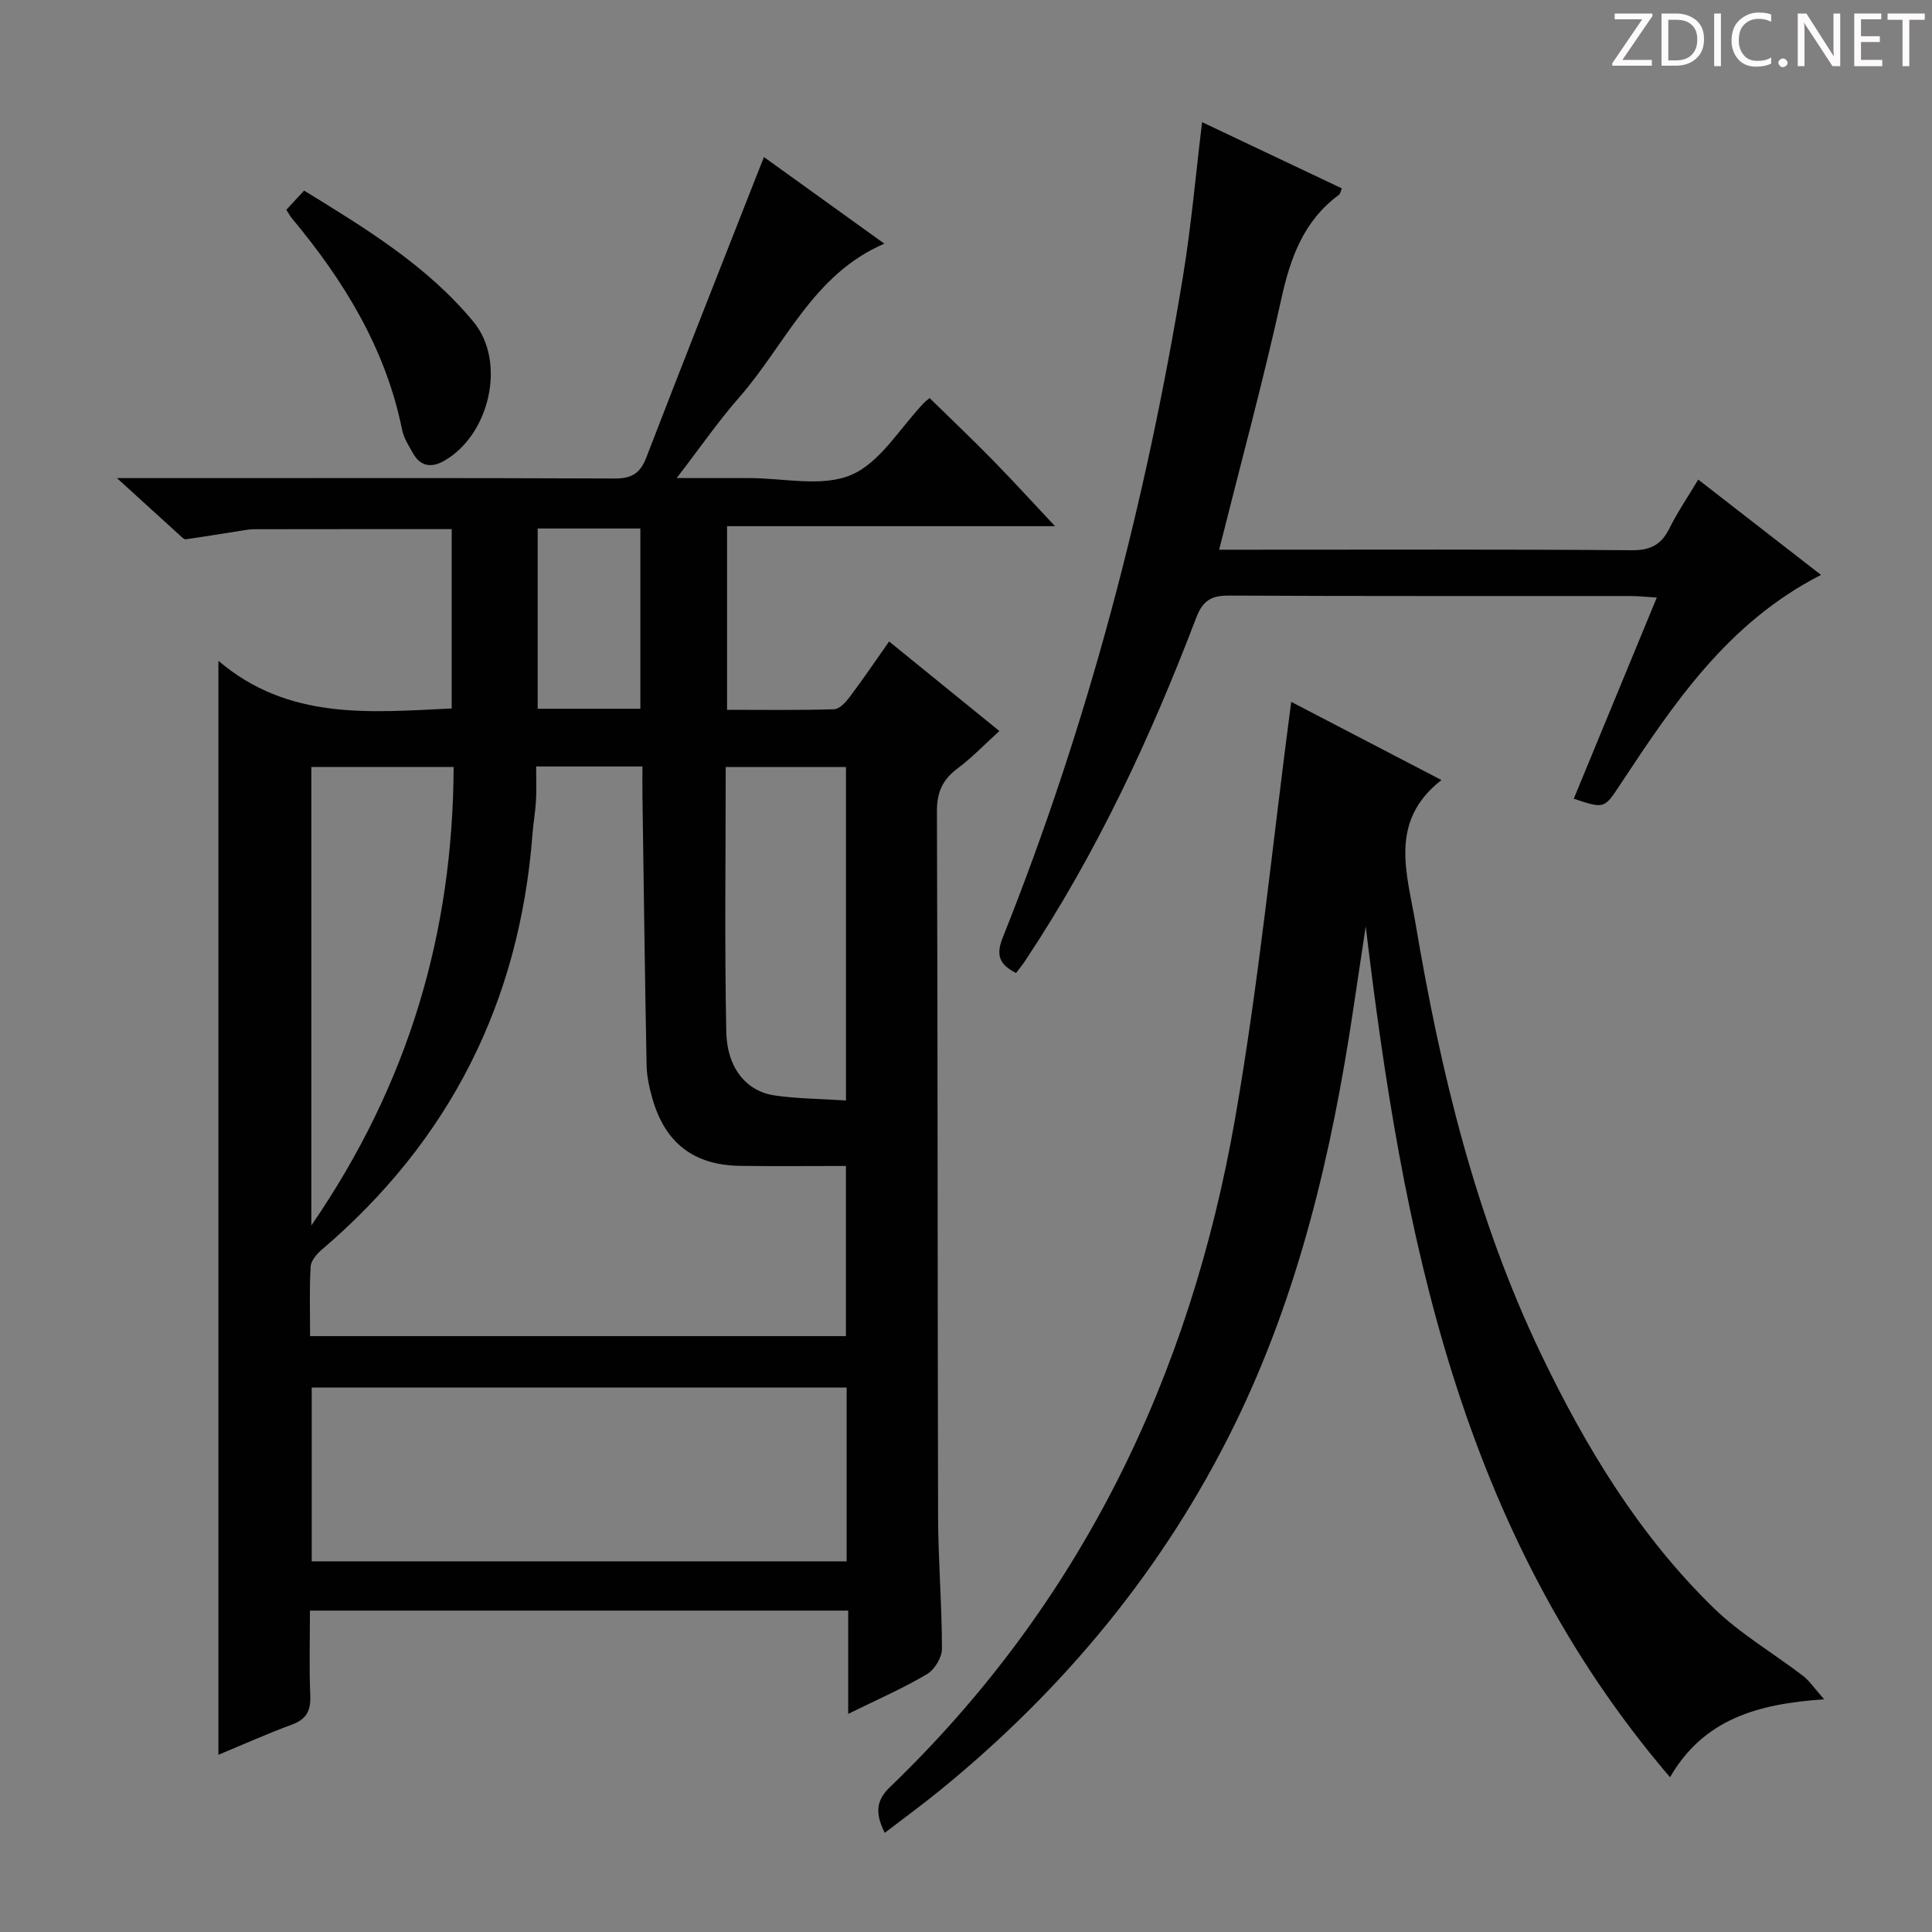 <svg enable-background="new 0 0 400 400" viewBox="0 0 400 400" xmlns="http://www.w3.org/2000/svg"><rect x="0" y="0" width="400" height="400" fill="#808080" stroke="none"/><g fill="#fcfafa"><path d="m342.2 3.2-6.3 9.2h6.1v1.2h-8.2v-.5l6.2-9.1h-5.7v-1.2h7.8v.4z"/><path d="m344 13.7v-10.9h3.1c1.6 0 3 .5 4.1 1.4 1.1 1 1.6 2.2 1.6 3.9s-.5 3-1.6 4-2.5 1.5-4.2 1.5h-3zm1.4-9.6v8.4h1.6c1.4 0 2.5-.4 3.2-1.1.8-.8 1.2-1.8 1.2-3.2s-.4-2.4-1.2-3.1-1.8-1-3.1-1z"/><path d="m356.3 2.8v10.9h-1.4v-10.9z"/><path d="m366.6 13.2c-.8.4-1.8.6-3 .6-1.6 0-2.8-.5-3.7-1.5s-1.4-2.3-1.4-3.9c0-1.7.5-3.2 1.6-4.2s2.4-1.6 4-1.6c1 0 1.9.1 2.6.4v1.5c-.8-.4-1.6-.6-2.6-.6-1.2 0-2.2.4-3 1.2s-1.1 1.9-1.1 3.3c0 1.3.4 2.3 1.1 3.1s1.6 1.1 2.8 1.1c1.1 0 2-.2 2.8-.7v1.3z"/><path d="m368.2 13c0-.3.1-.5.3-.6.2-.2.4-.3.6-.3.3 0 .5.1.7.3s.3.4.3.6-.1.5-.3.6c-.2.2-.4.3-.7.3s-.5-.1-.6-.3c-.2-.2-.3-.4-.3-.6z"/><path d="m381.1 13.7h-1.7l-5.5-8.4c-.2-.2-.3-.5-.4-.7 0 .2.1.8.1 1.5v7.6h-1.4v-10.9h1.8l5.3 8.3c.3.4.4.6.4.8 0-.3-.1-.8-.1-1.6v-7.5h1.4v10.9z"/><path d="m389.7 13.7h-5.8v-10.9h5.6v1.2h-4.2v3.5h3.9v1.2h-3.9v3.7h4.4z"/><path d="m398.4 4.1h-3.1v9.6h-1.4v-9.6h-3.1v-1.3h7.7v1.3z"/></g><path d="m175.61 354.84c0-7.69 0-14.41 0-21.38-37.38 0-74.1 0-111.44 0 0 6.05-.18 11.84.07 17.61.13 3.12-.8 4.88-3.79 5.98-5.08 1.88-10.04 4.11-15.23 6.26 0-75.36 0-150.18 0-226.49 14.53 12.35 31.3 10.67 48.3 9.86 0-12.25 0-24.62 0-37.13-13.62 0-27.21-.01-40.8.02-1.31 0-2.63.29-3.94.49-3.44.53-6.86 1.11-10.31 1.59-.36.05-.85-.45-1.2-.78-4.02-3.65-8.03-7.31-13.05-11.88h6.47c32.16 0 64.32-.06 96.48.08 3.52.02 5.35-.98 6.63-4.32 7.58-19.68 15.35-39.28 23.05-58.91.35-.9.72-1.81 1.32-3.32 8.49 6.1 16.65 11.97 24.93 17.93-14.81 6.33-20.49 20.93-30.06 31.83-4.37 4.98-8.16 10.49-12.94 16.7 5.53 0 10.21.01 14.9 0 7.16-.02 15.18 1.94 21.25-.66 6.03-2.58 10.09-9.74 15.03-14.89.34-.36.76-.65 1.19-1.01 4.36 4.27 8.78 8.47 13.04 12.81 4.15 4.24 8.15 8.63 12.92 13.71-23.15 0-45.35 0-67.9 0v38.02c7.35 0 14.77.11 22.18-.12 1.13-.04 2.43-1.5 3.26-2.6 2.68-3.57 5.19-7.28 8.11-11.43 7.73 6.28 15.15 12.31 22.83 18.54-3.06 2.77-5.7 5.54-8.72 7.8-3.07 2.3-4.22 4.91-4.21 8.84.18 48.65.12 97.31.24 145.96.02 9.14.8 18.29.8 27.43 0 1.79-1.53 4.31-3.09 5.23-4.95 2.94-10.25 5.24-16.32 8.23zm-64.61-196.15c0 2.8.1 4.97-.03 7.11-.14 2.32-.56 4.62-.73 6.94-2.66 34.71-17.12 63.41-43.64 86.01-1.04.89-2.23 2.29-2.29 3.52-.27 4.75-.11 9.52-.11 14.36h110.94c0-11.83 0-23.36 0-35.23-7.6 0-14.75.09-21.9-.02-9.6-.14-15.55-4.72-18.17-13.96-.63-2.22-1.16-4.56-1.2-6.85-.36-18.63-.59-37.26-.86-55.89-.03-1.93 0-3.87 0-5.99-7.55 0-14.47 0-22.01 0zm64.29 128.58c-37.13 0-73.85 0-110.75 0v35.99h110.75c0-12.07 0-23.81 0-35.99zm-110.83-33.55c20.22-29.42 29.31-60.66 29.46-94.93-10.24 0-19.8 0-29.46 0zm110.69-25.88c0-23.68 0-46.37 0-69.03-8.52 0-16.59 0-24.9 0 0 18.54-.25 36.68.12 54.81.15 7.54 4.18 12.32 10 13.18 4.73.69 9.55.7 14.78 1.04zm-42.57-81.1c0-12.76 0-25.12 0-37.32-7.33 0-14.24 0-21.26 0v37.32z" fill="#010102"/><path d="m183.18 379.47c-1.96-3.93-1.89-6.62 1.04-9.44 39.56-38.02 62.17-85.03 71.5-138.48 4.96-28.42 7.77-57.21 11.61-86.24 9.74 5.07 20.34 10.58 31.11 16.19-10.99 8.55-7.13 19.31-5.37 29.7 5.19 30.71 12.42 60.85 25.96 89.1 9.25 19.29 20.29 37.53 35.72 52.57 5.52 5.39 12.39 9.38 18.57 14.12 1.31 1.01 2.26 2.48 4.36 4.84-13.93.92-25.01 4.18-31.92 16.13-43.62-50.99-55.41-112.67-63-176.17-.87 5.76-1.74 11.53-2.6 17.29-4.44 29.69-11.27 58.77-24.53 85.85-14.55 29.72-35.25 54.71-60.87 75.62-3.69 3.01-7.54 5.82-11.58 8.92z" fill="#010102"/><path d="m210.36 201.45c-3.39-1.72-4.23-3.63-2.77-7.29 17.68-44.24 29.65-90.07 37.35-137.04 1.71-10.43 2.62-20.99 3.94-31.83 9.36 4.44 19.06 9.03 28.93 13.71-.25.59-.31 1.13-.6 1.34-7.27 5.35-10.02 12.92-11.91 21.47-3.79 17.14-8.4 34.1-12.89 52h5.5c26.65 0 53.31-.1 79.96.11 3.93.03 6.12-1.2 7.79-4.57 1.61-3.26 3.69-6.29 5.94-10.06 8.52 6.62 16.8 13.05 25.42 19.74-19.37 9.89-30.52 26.68-41.63 43.49-3.25 4.92-3.2 4.95-9.56 2.85 5.64-13.65 11.26-27.29 17.19-41.65-2.12-.13-3.84-.32-5.56-.32-27.65-.02-55.31.05-82.96-.09-3.7-.02-5.46.97-6.85 4.62-9.43 24.74-20.57 48.66-35.27 70.79-.61.95-1.33 1.82-2.02 2.73z" fill="#010102"/><path d="m59.28 43.44c1.16-1.25 2.27-2.46 3.68-3.98 12.9 7.92 25.54 15.63 35.08 27.18 6.84 8.29 3.35 23.43-6.12 28.79-2.55 1.44-4.84 1.19-6.38-1.53-.89-1.58-1.94-3.2-2.29-4.93-3.4-16.79-12.02-30.82-22.79-43.74-.41-.5-.72-1.09-1.18-1.79z" fill="#010102"/></svg>